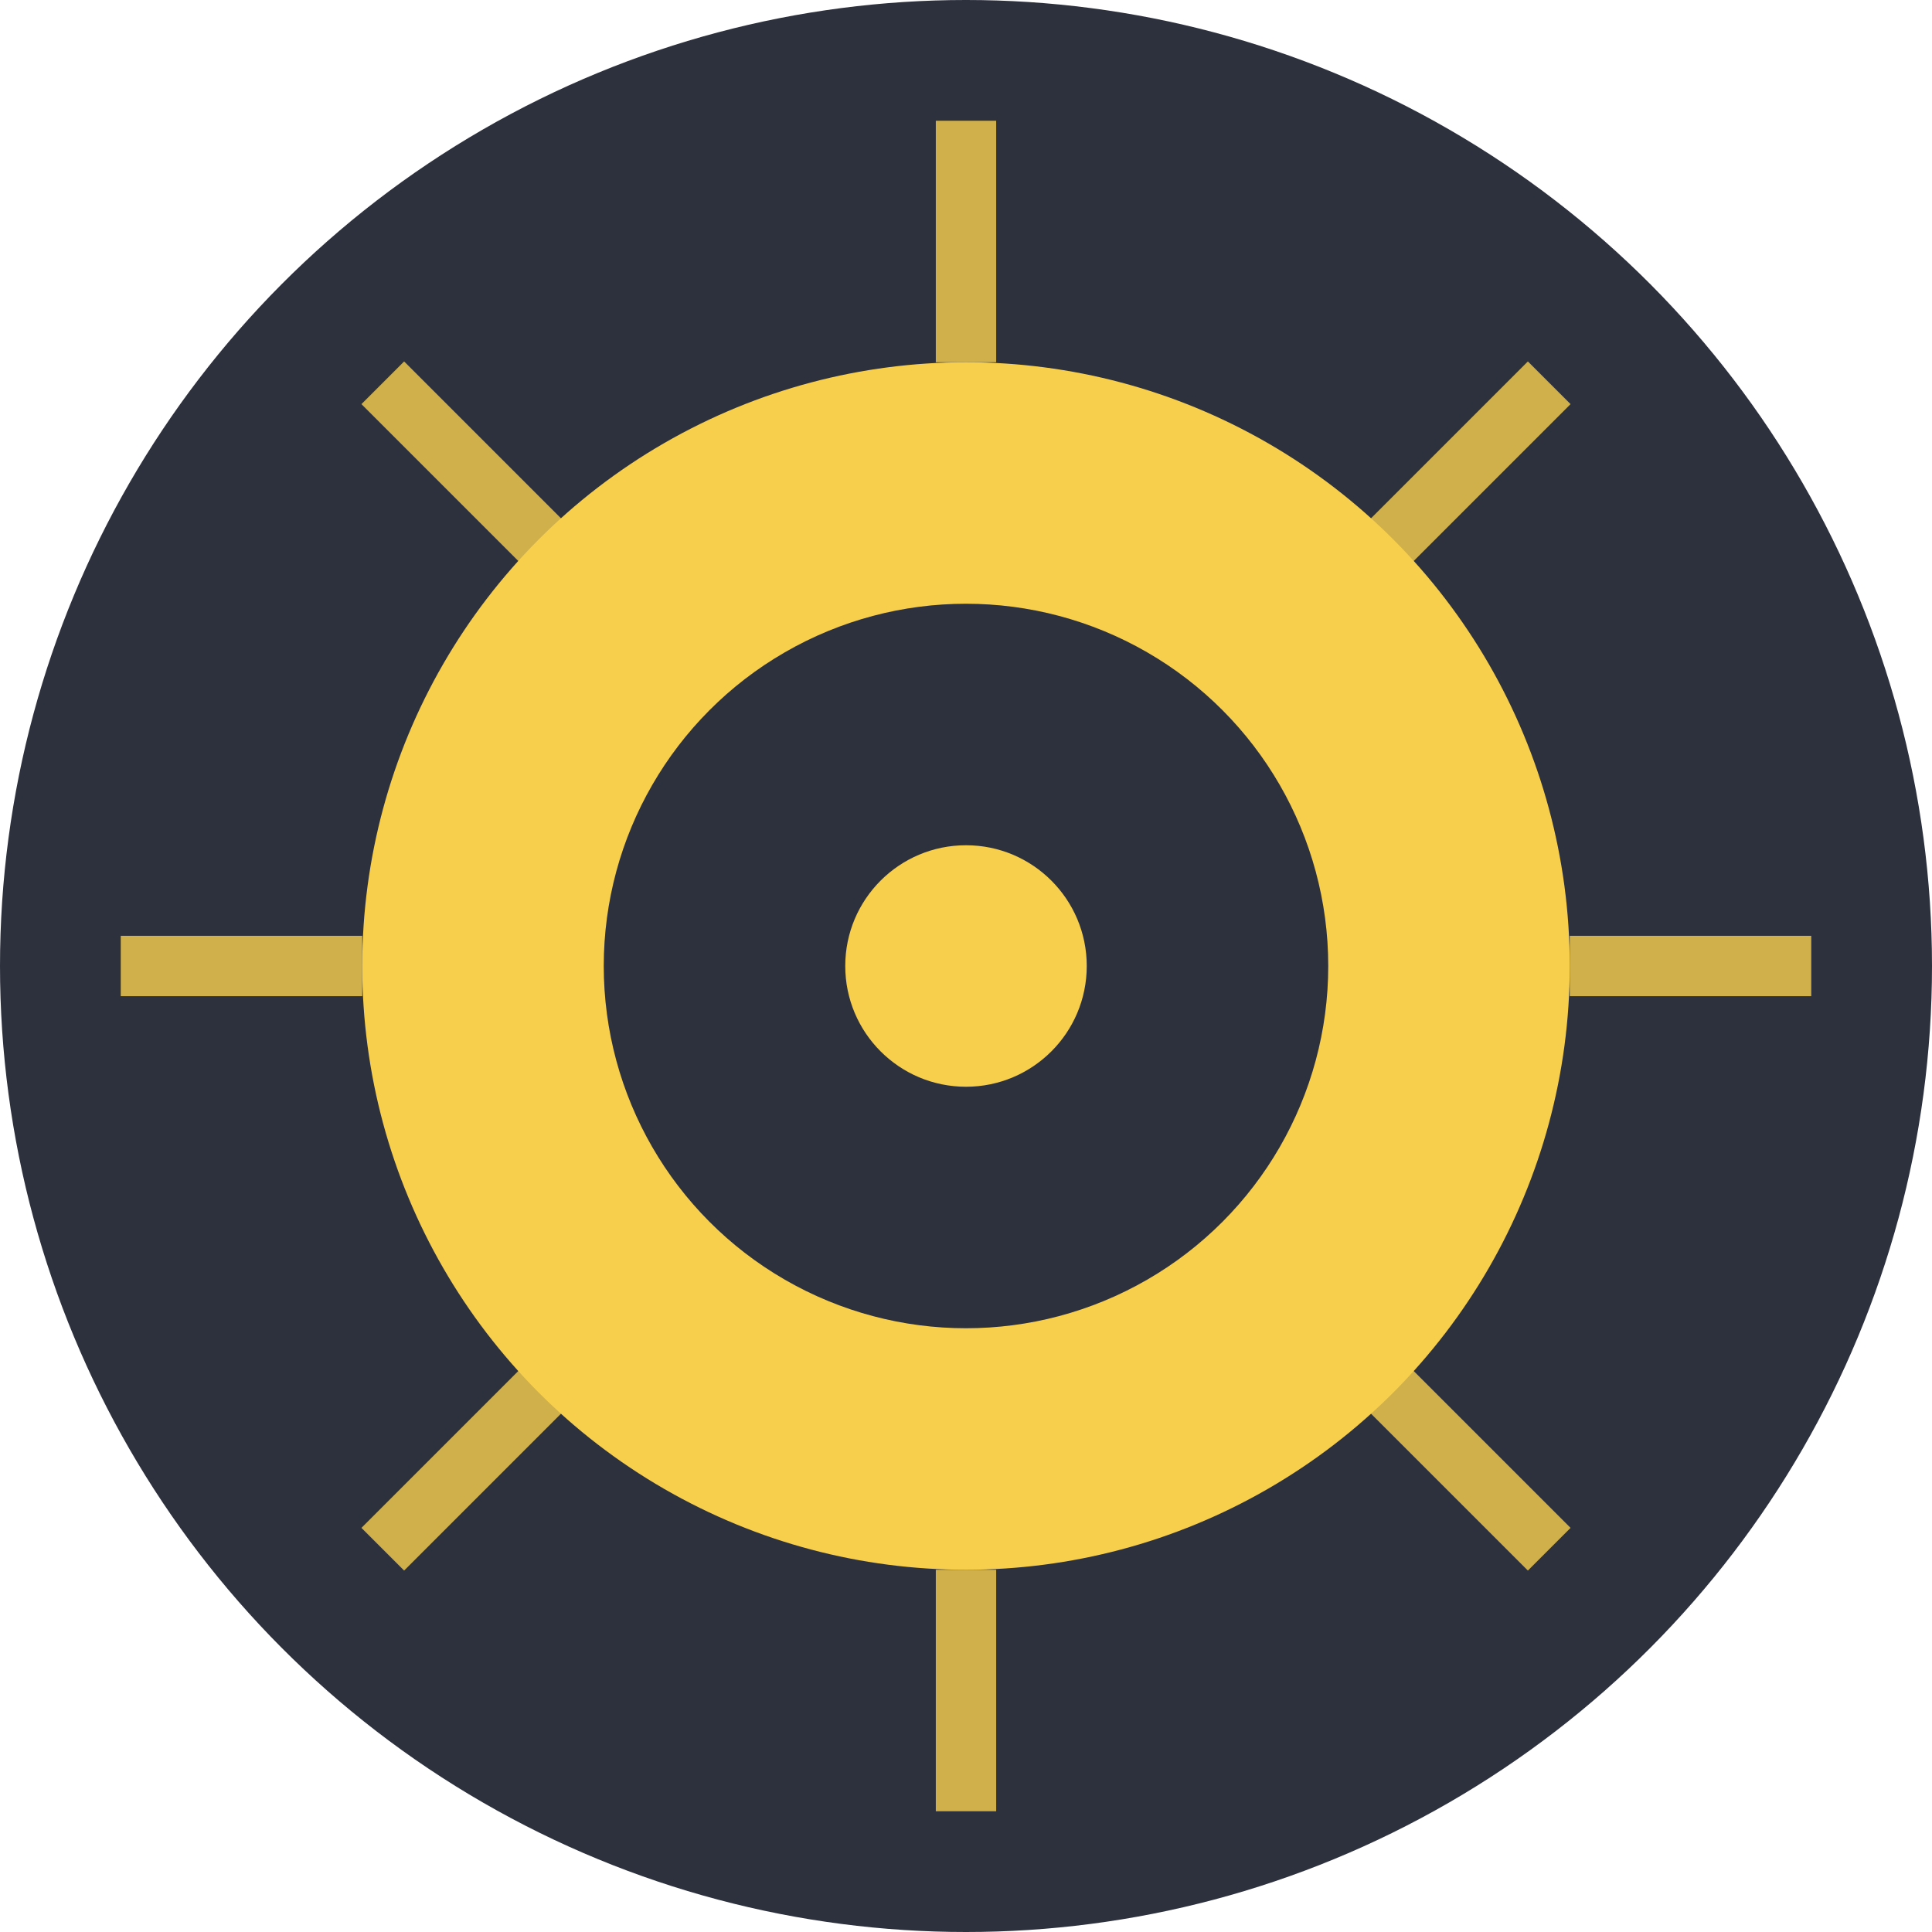 <svg xmlns="http://www.w3.org/2000/svg" viewBox="0 0 32 32">
  <circle cx="16" cy="16" r="16" fill="#2D313E"/>
  <circle cx="16" cy="16" r="10" fill="#F7CF4D"/>
  <circle cx="16" cy="16" r="6" fill="#2D313E"/>
  <g stroke="#F7CF4D" stroke-width="1" opacity="0.8">
    <line x1="16" y1="2" x2="16" y2="6"/>
    <line x1="16" y1="26" x2="16" y2="30"/>
    <line x1="2" y1="16" x2="6" y2="16"/>
    <line x1="26" y1="16" x2="30" y2="16"/>
    <line x1="6.34" y1="6.34" x2="9.17" y2="9.17"/>
    <line x1="22.83" y1="22.83" x2="25.66" y2="25.66"/>
    <line x1="6.34" y1="25.66" x2="9.17" y2="22.83"/>
    <line x1="22.83" y1="9.17" x2="25.66" y2="6.34"/>
  </g>
  <circle cx="16" cy="16" r="2" fill="#F7CF4D"/>
</svg>
